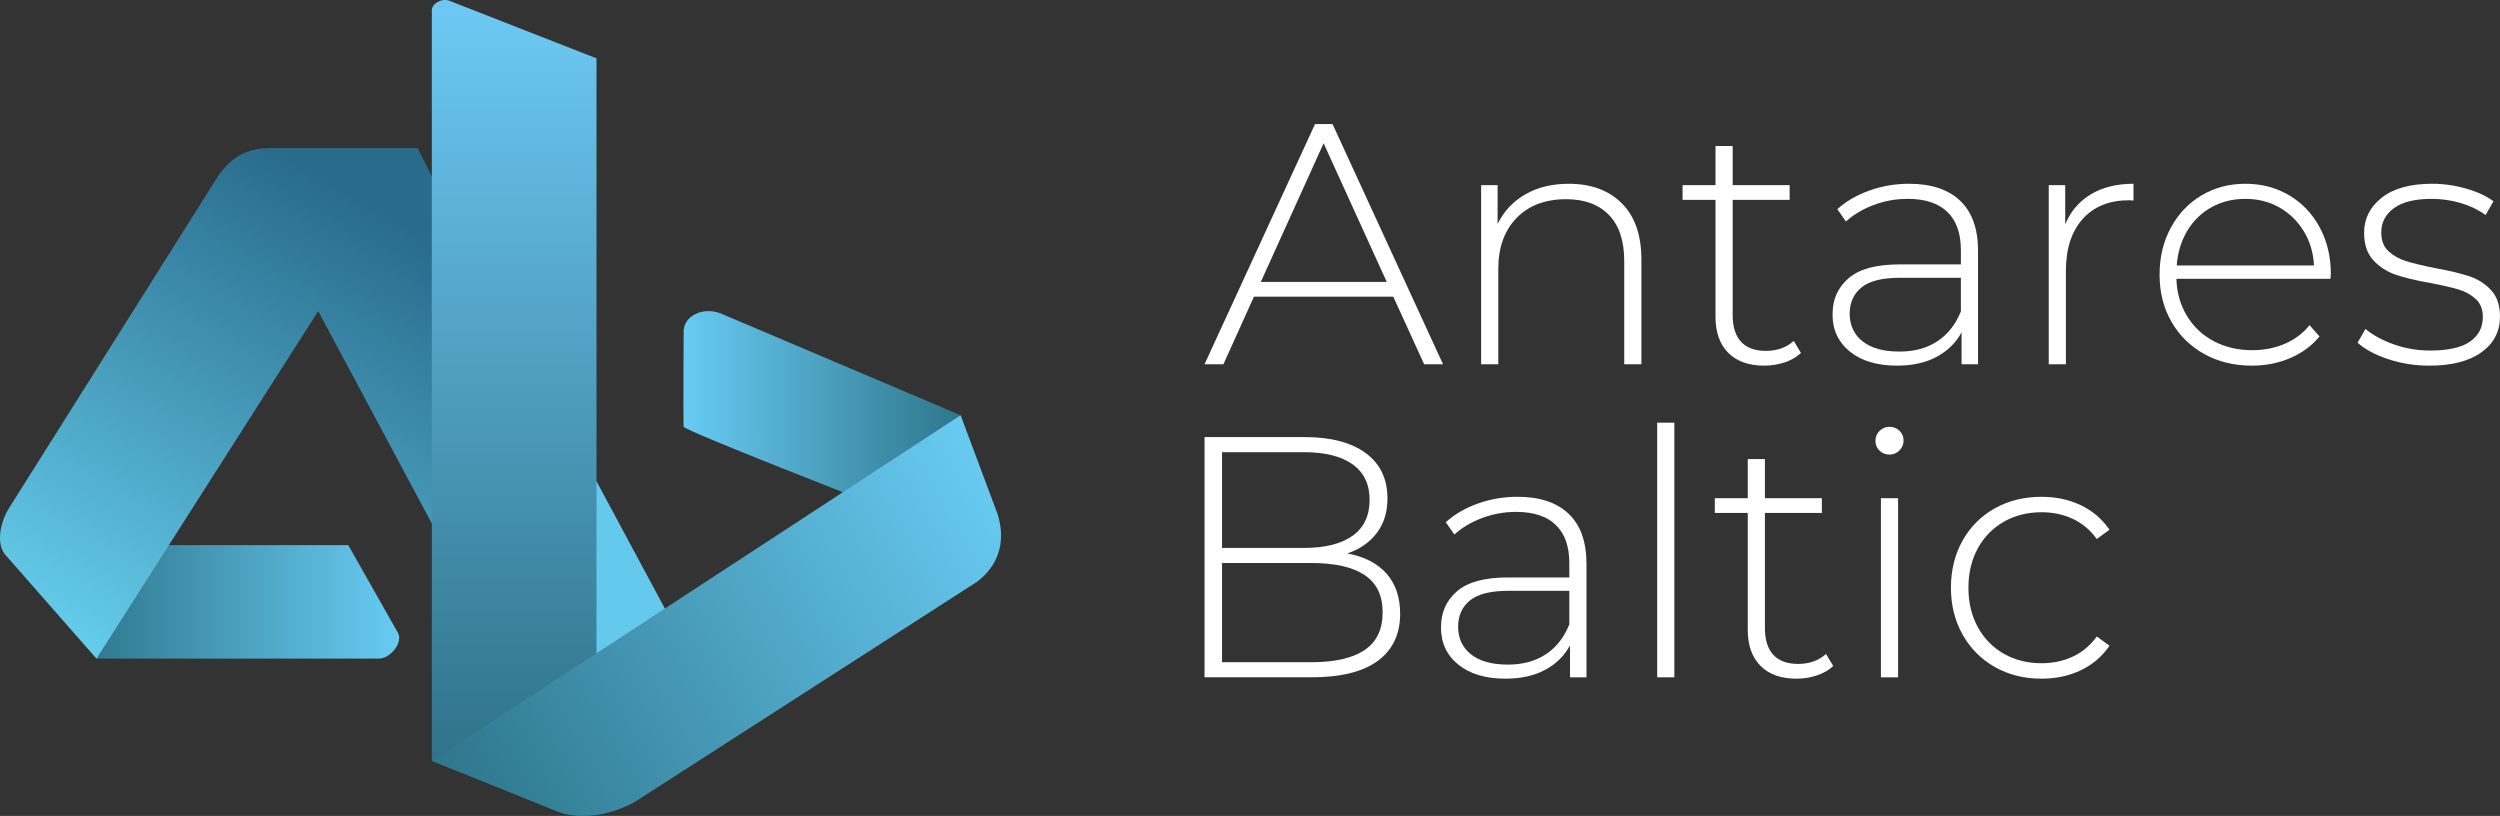 <?xml version="1.0" encoding="UTF-8"?> <svg xmlns="http://www.w3.org/2000/svg" xmlns:xlink="http://www.w3.org/1999/xlink" id="_Слой_1" data-name="Слой 1" viewBox="0 0 2807.43 916.3"><rect x="0" y="0" width="2807.43" height="916.3" fill="#333333" stroke="none"/><defs><style> .cls-1 { fill: url(#_Безымянный_градиент_7); } .cls-2 { fill: #fff; } .cls-3 { fill: url(#_Безымянный_градиент_10-2); } .cls-4 { fill: url(#_Безымянный_градиент_10); } .cls-5 { fill: #64c9ed; } .cls-6 { fill: url(#_Безымянный_градиент_12); } .cls-7 { fill: url(#_Безымянный_градиент_11); } .cls-8 { fill: url(#_Безымянный_градиент_16); } </style><linearGradient id="_Безымянный_градиент_11" data-name="Безымянный градиент 11" x1="767.46" y1="456.61" x2="1078.74" y2="456.61" gradientUnits="userSpaceOnUse"><stop offset="0" stop-color="#68cbf2"></stop><stop offset="1" stop-color="#2e768c"></stop></linearGradient><linearGradient id="_Безымянный_градиент_10" data-name="Безымянный градиент 10" x1="594.88" y1="907.46" x2="614.64" y2="896.05" gradientUnits="userSpaceOnUse"><stop offset="0" stop-color="#2e768c"></stop><stop offset="1" stop-color="#68cbf2"></stop></linearGradient><linearGradient id="_Безымянный_градиент_12" data-name="Безымянный градиент 12" x1="90.76" y1="675.9" x2="448.33" y2="675.9" gradientUnits="userSpaceOnUse"><stop offset="0" stop-color="#2e768c"></stop><stop offset="1" stop-color="#68cbf2"></stop></linearGradient><linearGradient id="_Безымянный_градиент_16" data-name="Безымянный градиент 16" x1="143.26" y1="759.79" x2="481.65" y2="173.67" gradientUnits="userSpaceOnUse"><stop offset="0" stop-color="#65cdec"></stop><stop offset=".88" stop-color="#296b8b"></stop></linearGradient><linearGradient id="_Безымянный_градиент_7" data-name="Безымянный градиент 7" x1="577.39" y1="908.49" x2="577.39" y2="0" gradientUnits="userSpaceOnUse"><stop offset="0" stop-color="#2c6d83"></stop><stop offset="1" stop-color="#6dc9f4"></stop></linearGradient><linearGradient id="_Безымянный_градиент_10-2" data-name="Безымянный градиент 10" x1="513.58" y1="904.07" x2="1127.02" y2="549.9" xlink:href="#_Безымянный_градиент_10"></linearGradient></defs><polygon class="cls-5" points="665.8 532.93 753.16 695.49 653.2 752.23 641.94 540.58 665.8 532.93"></polygon><path class="cls-7" d="M974.87,563.85s-206.54-80.46-207.14-84.66,0-108.07,0-108.07c.75-16.29,21.46-26.87,41.43-19.21l269.59,114.38-66.05,97.57h-37.83Z"></path><line class="cls-4" x1="587.7" y1="895.02" x2="621.82" y2="908.49"></line><path class="cls-6" d="M185.32,612.18h205.79l55.84,98.62c5.85,10.13-8.11,28.82-21.61,28.82H108.32s-17.56-80.16-17.56-80.16l94.56-47.28Z"></path><path class="cls-8" d="M357.34,349.36L108.32,739.62,5.2,622.09c-9.57-12.61-4.85-36.48,5.4-52.24L244.77,197.9c11.31-16.16,27.02-31.52,57.64-31.52h166.61s66.65,132.39,66.65,132.39l-50.73,289.1-127.59-238.5Z"></path><path class="cls-1" d="M484.93,11.47V854.45s136.89,54.04,136.89,54.04l48.03-165.71V65.51L504.14,.66c-8.56-2.78-19.21,3.6-19.21,10.81Z"></path><path class="cls-3" d="M713.09,900.38l383.66-246.77c23.26-17.23,33.77-43.91,23.42-76.55l-41.43-110.78L484.93,854.45l142.9,57.64c26.72,9.01,59.16,2.85,85.26-11.71Z"></path><g><path class="cls-2" d="M1564.61,333.15h-156.46l-34.3,75.92h-21.2l124.09-269.76h19.66l124.09,269.76h-21.2l-34.68-75.92Zm-7.32-16.57l-70.91-155.69-70.52,155.69h141.43Z"></path><path class="cls-2" d="M1821.27,228.33c14.64,14.64,21.97,35.71,21.97,63.2v117.54h-19.27v-116c0-22.6-5.72-39.82-17.15-51.64-11.43-11.81-27.43-17.73-47.98-17.73-23.64,0-42.26,7.07-55.88,21.2-13.62,14.13-20.42,33.14-20.42,57.03v107.13h-19.27V207.91h18.5v43.55c6.94-14.13,17.28-25.18,31.02-33.14,13.74-7.96,29.99-11.95,48.75-11.95,25.17,0,45.09,7.32,59.73,21.97Z"></path><path class="cls-2" d="M2022.43,396.35c-4.88,4.62-10.98,8.16-18.3,10.6-7.32,2.44-14.97,3.66-22.93,3.66-17.48,0-30.96-4.82-40.47-14.45-9.51-9.63-14.26-23.06-14.26-40.27V224.48h-37v-16.57h37v-43.93h19.27v43.93h63.97v16.57h-63.97v129.48c0,13.1,3.14,23.06,9.44,29.87,6.29,6.81,15.61,10.21,27.94,10.21s22.99-3.72,31.22-11.18l8.09,13.49Z"></path><path class="cls-2" d="M2201.24,225.44c13.36,12.72,20.04,31.41,20.04,56.07v127.56h-18.49v-35.84c-6.43,11.82-15.8,21-28.13,27.55-12.33,6.55-27.11,9.83-44.32,9.83-22.35,0-40.02-5.26-52.99-15.8-12.98-10.53-19.46-24.4-19.46-41.62s5.98-30.25,17.92-40.66,31.02-15.61,57.23-15.61h68.98v-16.19c0-18.75-5.08-33.01-15.22-42.78-10.15-9.76-24.99-14.64-44.51-14.64-13.36,0-26.15,2.31-38.35,6.94-12.2,4.62-22.54,10.79-31.02,18.5l-9.63-13.87c10.02-8.99,22.09-15.99,36.22-21,14.13-5.01,28.9-7.51,44.32-7.51,24.92,0,44.06,6.36,57.42,19.08Zm-25.63,157.81c11.68-7.71,20.48-18.88,26.4-33.53v-37.77h-68.6c-19.78,0-34.1,3.6-42.97,10.79-8.86,7.2-13.3,17.09-13.3,29.67s4.88,23.45,14.64,31.02c9.76,7.58,23.51,11.37,41.24,11.37,16.7,0,30.89-3.85,42.58-11.56Z"></path><path class="cls-2" d="M2348.07,218.12c13.1-7.83,29.03-11.75,47.79-11.75v18.88l-4.62-.39c-22.35,0-39.83,7-52.41,21-12.59,14.01-18.88,33.47-18.88,58.38v104.82h-19.27V207.91h18.5v43.93c6.17-14.64,15.8-25.88,28.9-33.72Z"></path><path class="cls-2" d="M2617.06,313.11h-173.03c.51,15.68,4.49,29.61,11.95,41.81,7.45,12.2,17.53,21.65,30.25,28.32,12.71,6.68,27.03,10.02,42.97,10.02,13.1,0,25.24-2.37,36.42-7.13,11.18-4.75,20.49-11.75,27.94-21l11.17,12.72c-8.74,10.54-19.72,18.63-32.95,24.28-13.23,5.65-27.55,8.48-42.97,8.48-20.04,0-37.9-4.37-53.57-13.1-15.67-8.73-27.94-20.81-36.8-36.22-8.86-15.42-13.29-33.01-13.29-52.8s4.17-37.06,12.53-52.6c8.34-15.54,19.85-27.68,34.49-36.42,14.64-8.73,31.08-13.1,49.33-13.1s34.62,4.31,49.14,12.91c14.51,8.61,25.95,20.62,34.3,36.03,8.35,15.42,12.53,32.89,12.53,52.41l-.39,5.39Zm-133.72-80.35c-11.31,6.3-20.37,15.16-27.17,26.59-6.81,11.43-10.73,24.34-11.75,38.73h154.15c-.77-14.39-4.62-27.23-11.56-38.54-6.93-11.3-16.06-20.17-27.36-26.59-11.31-6.42-24.02-9.63-38.15-9.63s-26.85,3.15-38.15,9.44Z"></path><path class="cls-2" d="M2681.8,403.29c-14.64-4.88-26.08-11.04-34.3-18.5l8.86-15.42c8.22,6.94,18.82,12.72,31.8,17.34,12.97,4.62,26.52,6.94,40.65,6.94,20.29,0,35.26-3.34,44.9-10.02,9.63-6.68,14.45-15.93,14.45-27.75,0-8.48-2.64-15.16-7.9-20.04-5.27-4.88-11.75-8.48-19.46-10.79-7.71-2.31-18.37-4.75-31.99-7.32-15.93-2.82-28.77-5.91-38.54-9.25-9.77-3.34-18.11-8.73-25.05-16.19-6.93-7.45-10.4-17.73-10.4-30.83,0-15.93,6.61-29.1,19.85-39.5,13.23-10.4,32.05-15.61,56.46-15.61,12.84,0,25.56,1.8,38.15,5.4,12.58,3.6,22.86,8.35,30.83,14.26l-8.86,15.42c-8.23-5.91-17.6-10.4-28.13-13.49-10.54-3.08-21.33-4.62-32.37-4.62-18.76,0-32.89,3.47-42.39,10.4-9.51,6.94-14.26,16.06-14.26,27.36,0,9,2.7,15.99,8.09,21,5.39,5.01,12,8.74,19.85,11.18,7.83,2.44,18.82,5.08,32.95,7.9,15.67,2.83,28.33,5.85,37.96,9.06,9.63,3.22,17.79,8.42,24.47,15.61,6.68,7.2,10.02,17.09,10.02,29.67,0,16.7-6.93,30.06-20.81,40.08-13.87,10.02-33.4,15.03-58.57,15.03-16.19,0-31.6-2.44-46.25-7.32Z"></path><path class="cls-2" d="M1557.1,644.21c10.14,11.56,15.22,26.59,15.22,45.09,0,22.87-8.35,40.46-25.05,52.79-16.7,12.33-41.49,18.5-74.37,18.5h-120.24V490.83h112.53c29.29,0,52.08,5.97,68.41,17.92,16.31,11.95,24.47,28.97,24.47,51.06,0,15.42-4.05,28.39-12.14,38.93-8.1,10.54-19.08,18.11-32.95,22.74,19.27,3.6,33.97,11.17,44.13,22.74Zm-184.79-136.42v107.52h92.1c23.63,0,41.81-4.56,54.53-13.68,12.72-9.12,19.08-22.55,19.08-40.27s-6.36-30.77-19.08-39.89c-12.72-9.11-30.9-13.68-54.53-13.68h-92.1Zm160.12,222.17c13.49-9.11,20.23-23.18,20.23-42.2s-6.74-33.01-20.23-42.01c-13.49-8.99-33.34-13.49-59.54-13.49h-100.58v111.38h100.58c26.2,0,46.05-4.56,59.54-13.68Z"></path><path class="cls-2" d="M1761.53,576.97c13.36,12.72,20.04,31.41,20.04,56.07v127.56h-18.49v-35.84c-6.43,11.82-15.8,21-28.13,27.55-12.33,6.55-27.11,9.82-44.32,9.82-22.35,0-40.02-5.26-52.99-15.8-12.98-10.53-19.46-24.41-19.46-41.62s5.98-30.25,17.92-40.65c11.95-10.41,31.02-15.61,57.23-15.61h68.98v-16.19c0-18.75-5.08-33.01-15.22-42.77-10.15-9.76-24.99-14.65-44.51-14.65-13.36,0-26.15,2.31-38.35,6.94-12.2,4.63-22.54,10.79-31.02,18.5l-9.63-13.87c10.02-8.99,22.09-15.99,36.22-21,14.13-5.01,28.9-7.52,44.32-7.52,24.92,0,44.06,6.36,57.42,19.08Zm-25.63,157.81c11.68-7.71,20.48-18.88,26.4-33.53v-37.77h-68.6c-19.78,0-34.1,3.6-42.97,10.79-8.86,7.19-13.3,17.09-13.3,29.67s4.88,23.44,14.64,31.02c9.76,7.58,23.51,11.37,41.24,11.37,16.7,0,30.89-3.85,42.58-11.56Z"></path><path class="cls-2" d="M1860.96,474.65h19.27v285.95h-19.27V474.65Z"></path><path class="cls-2" d="M2058.65,747.88c-4.88,4.63-10.98,8.16-18.3,10.6-7.32,2.44-14.97,3.66-22.93,3.66-17.48,0-30.96-4.82-40.47-14.45-9.51-9.63-14.26-23.06-14.26-40.27v-131.41h-37v-16.57h37v-43.93h19.27v43.93h63.97v16.57h-63.97v129.48c0,13.1,3.14,23.06,9.44,29.87,6.29,6.81,15.61,10.21,27.94,10.21s22.99-3.72,31.22-11.17l8.09,13.49Z"></path><path class="cls-2" d="M2110.68,506.06c-3.08-2.95-4.62-6.61-4.62-10.98s1.54-8.1,4.62-11.17c3.08-3.08,6.8-4.63,11.17-4.63s8.1,1.48,11.18,4.43c3.08,2.96,4.62,6.62,4.62,10.98s-1.54,8.09-4.62,11.17-6.81,4.63-11.18,4.63-8.09-1.48-11.17-4.43Zm1.54,53.38h19.27v201.16h-19.27v-201.16Z"></path><path class="cls-2" d="M2240.16,749.04c-15.41-8.73-27.49-20.87-36.22-36.42-8.74-15.54-13.1-33.08-13.1-52.6s4.36-37.44,13.1-52.99c8.73-15.54,20.81-27.62,36.22-36.22,15.42-8.6,32.88-12.91,52.41-12.91,16.19,0,30.89,3.15,44.13,9.44,13.23,6.3,23.95,15.48,32.18,27.55l-14.26,10.4c-7.2-10.02-16.13-17.53-26.79-22.54-10.66-5.01-22.41-7.52-35.26-7.52-15.67,0-29.74,3.53-42.2,10.6-12.46,7.07-22.23,17.02-29.29,29.87-7.07,12.85-10.6,27.62-10.6,44.32s3.53,31.47,10.6,44.32c7.06,12.85,16.82,22.8,29.29,29.87,12.46,7.07,26.52,10.6,42.2,10.6,12.85,0,24.6-2.5,35.26-7.51,10.66-5.01,19.59-12.53,26.79-22.55l14.26,10.41c-8.23,12.08-18.95,21.26-32.18,27.55-13.24,6.3-27.94,9.44-44.13,9.44-19.53,0-37-4.36-52.41-13.1Z"></path></g></svg> 